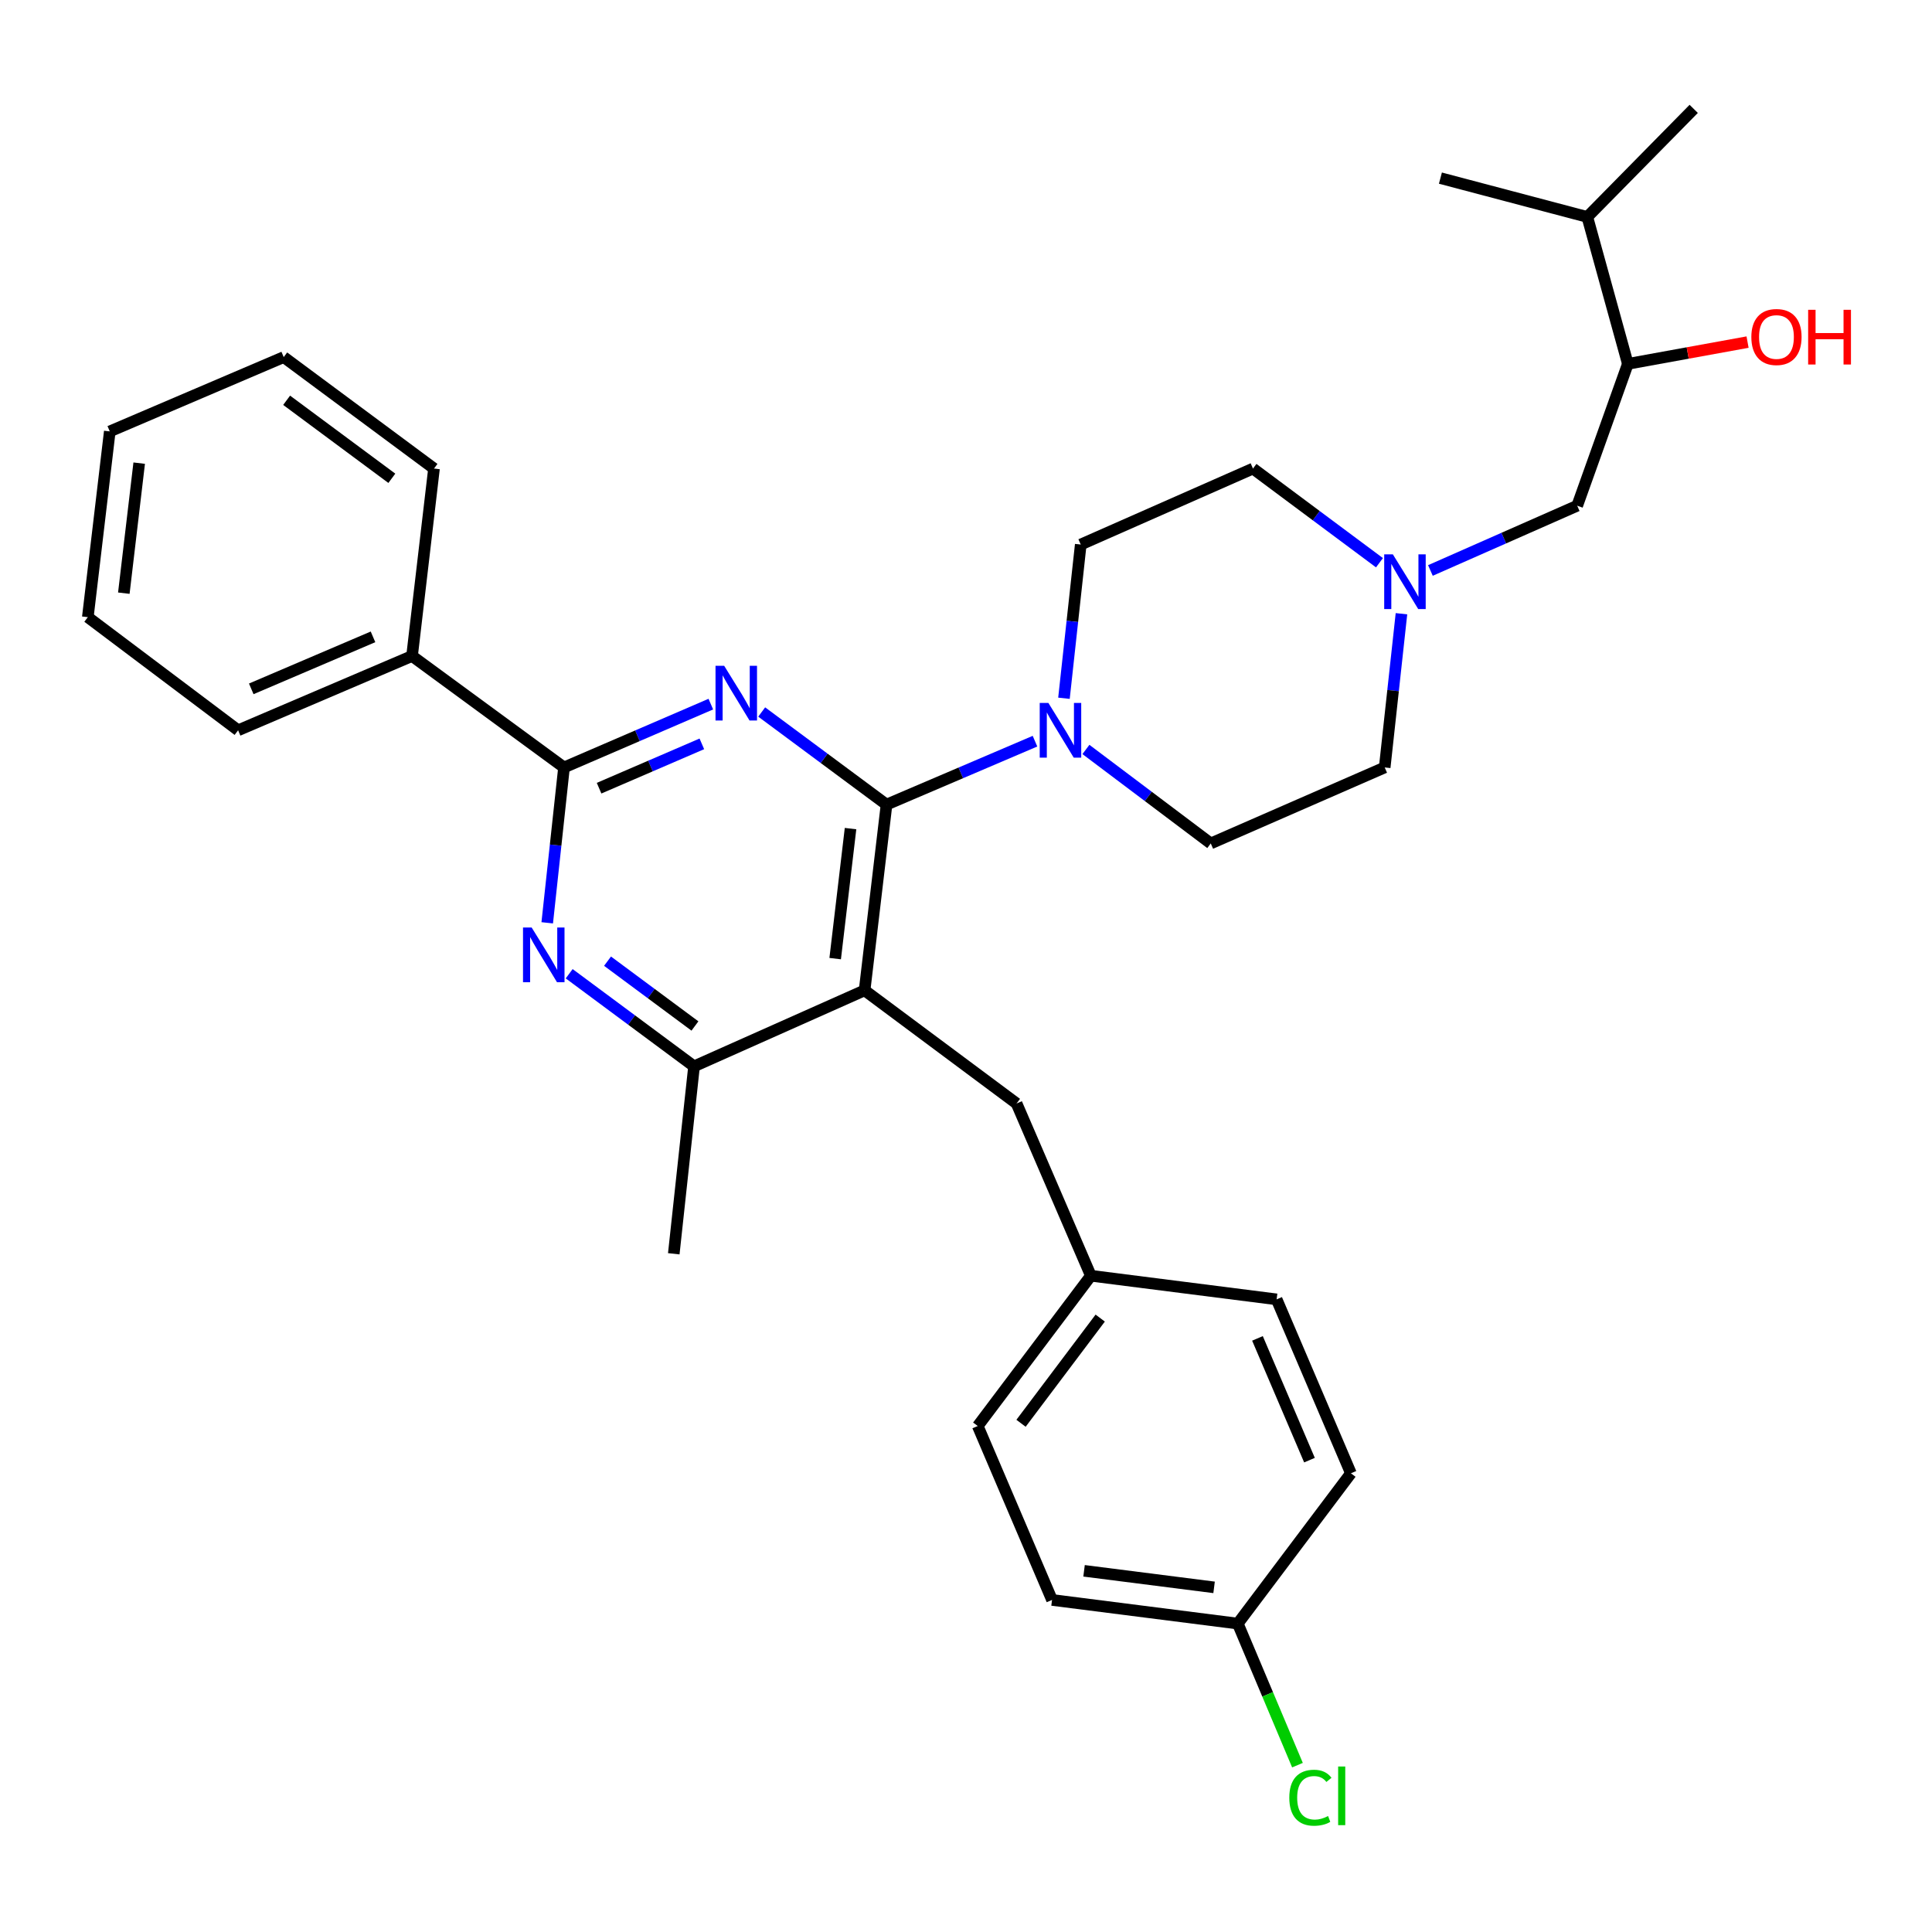 <?xml version='1.0' encoding='iso-8859-1'?>
<svg version='1.1' baseProfile='full'
              xmlns='http://www.w3.org/2000/svg'
                      xmlns:rdkit='http://www.rdkit.org/xml'
                      xmlns:xlink='http://www.w3.org/1999/xlink'
                  xml:space='preserve'
width='1000px' height='1000px' viewBox='0 0 1000 1000'>
<!-- END OF HEADER -->
<rect style='opacity:1.0;fill:#FFFFFF;stroke:none' width='1000' height='1000' x='0' y='0'> </rect>
<path class='bond-0' d='M 740.377,295.276 L 778.367,278.515' style='fill:none;fill-rule:evenodd;stroke:#0000FF;stroke-width:6px;stroke-linecap:butt;stroke-linejoin:miter;stroke-opacity:1' />
<path class='bond-0' d='M 778.367,278.515 L 816.357,261.754' style='fill:none;fill-rule:evenodd;stroke:#000000;stroke-width:6px;stroke-linecap:butt;stroke-linejoin:miter;stroke-opacity:1' />
<path class='bond-1' d='M 714.009,291.269 L 681.274,266.898' style='fill:none;fill-rule:evenodd;stroke:#0000FF;stroke-width:6px;stroke-linecap:butt;stroke-linejoin:miter;stroke-opacity:1' />
<path class='bond-1' d='M 681.274,266.898 L 648.539,242.527' style='fill:none;fill-rule:evenodd;stroke:#000000;stroke-width:6px;stroke-linecap:butt;stroke-linejoin:miter;stroke-opacity:1' />
<path class='bond-2' d='M 725.393,317.667 L 721.054,357.447' style='fill:none;fill-rule:evenodd;stroke:#0000FF;stroke-width:6px;stroke-linecap:butt;stroke-linejoin:miter;stroke-opacity:1' />
<path class='bond-2' d='M 721.054,357.447 L 716.716,397.226' style='fill:none;fill-rule:evenodd;stroke:#000000;stroke-width:6px;stroke-linecap:butt;stroke-linejoin:miter;stroke-opacity:1' />
<path class='bond-3' d='M 816.357,261.754 L 842.574,188.34' style='fill:none;fill-rule:evenodd;stroke:#000000;stroke-width:6px;stroke-linecap:butt;stroke-linejoin:miter;stroke-opacity:1' />
<path class='bond-4' d='M 842.574,188.34 L 873.556,182.705' style='fill:none;fill-rule:evenodd;stroke:#000000;stroke-width:6px;stroke-linecap:butt;stroke-linejoin:miter;stroke-opacity:1' />
<path class='bond-4' d='M 873.556,182.705 L 904.538,177.07' style='fill:none;fill-rule:evenodd;stroke:#FF0000;stroke-width:6px;stroke-linecap:butt;stroke-linejoin:miter;stroke-opacity:1' />
<path class='bond-5' d='M 842.574,188.34 L 821.594,112.293' style='fill:none;fill-rule:evenodd;stroke:#000000;stroke-width:6px;stroke-linecap:butt;stroke-linejoin:miter;stroke-opacity:1' />
<path class='bond-6' d='M 648.539,242.527 L 559.392,281.853' style='fill:none;fill-rule:evenodd;stroke:#000000;stroke-width:6px;stroke-linecap:butt;stroke-linejoin:miter;stroke-opacity:1' />
<path class='bond-7' d='M 559.392,281.853 L 555.05,321.637' style='fill:none;fill-rule:evenodd;stroke:#000000;stroke-width:6px;stroke-linecap:butt;stroke-linejoin:miter;stroke-opacity:1' />
<path class='bond-7' d='M 555.05,321.637 L 550.707,361.421' style='fill:none;fill-rule:evenodd;stroke:#0000FF;stroke-width:6px;stroke-linecap:butt;stroke-linejoin:miter;stroke-opacity:1' />
<path class='bond-8' d='M 562.072,387.917 L 594.38,412.239' style='fill:none;fill-rule:evenodd;stroke:#0000FF;stroke-width:6px;stroke-linecap:butt;stroke-linejoin:miter;stroke-opacity:1' />
<path class='bond-8' d='M 594.38,412.239 L 626.688,436.562' style='fill:none;fill-rule:evenodd;stroke:#000000;stroke-width:6px;stroke-linecap:butt;stroke-linejoin:miter;stroke-opacity:1' />
<path class='bond-9' d='M 535.71,383.633 L 497.29,400.048' style='fill:none;fill-rule:evenodd;stroke:#0000FF;stroke-width:6px;stroke-linecap:butt;stroke-linejoin:miter;stroke-opacity:1' />
<path class='bond-9' d='M 497.29,400.048 L 458.87,416.463' style='fill:none;fill-rule:evenodd;stroke:#000000;stroke-width:6px;stroke-linecap:butt;stroke-linejoin:miter;stroke-opacity:1' />
<path class='bond-10' d='M 626.688,436.562 L 716.716,397.226' style='fill:none;fill-rule:evenodd;stroke:#000000;stroke-width:6px;stroke-linecap:butt;stroke-linejoin:miter;stroke-opacity:1' />
<path class='bond-11' d='M 821.594,112.293 L 876.662,56.353' style='fill:none;fill-rule:evenodd;stroke:#000000;stroke-width:6px;stroke-linecap:butt;stroke-linejoin:miter;stroke-opacity:1' />
<path class='bond-12' d='M 821.594,112.293 L 745.557,92.194' style='fill:none;fill-rule:evenodd;stroke:#000000;stroke-width:6px;stroke-linecap:butt;stroke-linejoin:miter;stroke-opacity:1' />
<path class='bond-13' d='M 526.176,571.163 L 564.63,660.319' style='fill:none;fill-rule:evenodd;stroke:#000000;stroke-width:6px;stroke-linecap:butt;stroke-linejoin:miter;stroke-opacity:1' />
<path class='bond-14' d='M 526.176,571.163 L 447.514,512.6' style='fill:none;fill-rule:evenodd;stroke:#000000;stroke-width:6px;stroke-linecap:butt;stroke-linejoin:miter;stroke-opacity:1' />
<path class='bond-15' d='M 447.514,512.6 L 359.239,551.935' style='fill:none;fill-rule:evenodd;stroke:#000000;stroke-width:6px;stroke-linecap:butt;stroke-linejoin:miter;stroke-opacity:1' />
<path class='bond-16' d='M 447.514,512.6 L 458.87,416.463' style='fill:none;fill-rule:evenodd;stroke:#000000;stroke-width:6px;stroke-linecap:butt;stroke-linejoin:miter;stroke-opacity:1' />
<path class='bond-16' d='M 432.286,496.179 L 440.236,428.884' style='fill:none;fill-rule:evenodd;stroke:#000000;stroke-width:6px;stroke-linecap:butt;stroke-linejoin:miter;stroke-opacity:1' />
<path class='bond-17' d='M 294.61,504.005 L 326.924,527.97' style='fill:none;fill-rule:evenodd;stroke:#0000FF;stroke-width:6px;stroke-linecap:butt;stroke-linejoin:miter;stroke-opacity:1' />
<path class='bond-17' d='M 326.924,527.97 L 359.239,551.935' style='fill:none;fill-rule:evenodd;stroke:#000000;stroke-width:6px;stroke-linecap:butt;stroke-linejoin:miter;stroke-opacity:1' />
<path class='bond-17' d='M 314.46,497.5 L 337.08,514.276' style='fill:none;fill-rule:evenodd;stroke:#0000FF;stroke-width:6px;stroke-linecap:butt;stroke-linejoin:miter;stroke-opacity:1' />
<path class='bond-17' d='M 337.08,514.276 L 359.7,531.052' style='fill:none;fill-rule:evenodd;stroke:#000000;stroke-width:6px;stroke-linecap:butt;stroke-linejoin:miter;stroke-opacity:1' />
<path class='bond-18' d='M 283.243,477.644 L 287.588,437.435' style='fill:none;fill-rule:evenodd;stroke:#0000FF;stroke-width:6px;stroke-linecap:butt;stroke-linejoin:miter;stroke-opacity:1' />
<path class='bond-18' d='M 287.588,437.435 L 291.934,397.226' style='fill:none;fill-rule:evenodd;stroke:#000000;stroke-width:6px;stroke-linecap:butt;stroke-linejoin:miter;stroke-opacity:1' />
<path class='bond-19' d='M 359.239,551.935 L 348.744,648.953' style='fill:none;fill-rule:evenodd;stroke:#000000;stroke-width:6px;stroke-linecap:butt;stroke-linejoin:miter;stroke-opacity:1' />
<path class='bond-20' d='M 458.87,416.463 L 426.561,392.498' style='fill:none;fill-rule:evenodd;stroke:#000000;stroke-width:6px;stroke-linecap:butt;stroke-linejoin:miter;stroke-opacity:1' />
<path class='bond-20' d='M 426.561,392.498 L 394.251,368.533' style='fill:none;fill-rule:evenodd;stroke:#0000FF;stroke-width:6px;stroke-linecap:butt;stroke-linejoin:miter;stroke-opacity:1' />
<path class='bond-21' d='M 367.922,364.451 L 329.928,380.839' style='fill:none;fill-rule:evenodd;stroke:#0000FF;stroke-width:6px;stroke-linecap:butt;stroke-linejoin:miter;stroke-opacity:1' />
<path class='bond-21' d='M 329.928,380.839 L 291.934,397.226' style='fill:none;fill-rule:evenodd;stroke:#000000;stroke-width:6px;stroke-linecap:butt;stroke-linejoin:miter;stroke-opacity:1' />
<path class='bond-21' d='M 363.276,385.022 L 336.68,396.493' style='fill:none;fill-rule:evenodd;stroke:#0000FF;stroke-width:6px;stroke-linecap:butt;stroke-linejoin:miter;stroke-opacity:1' />
<path class='bond-21' d='M 336.68,396.493 L 310.084,407.965' style='fill:none;fill-rule:evenodd;stroke:#000000;stroke-width:6px;stroke-linecap:butt;stroke-linejoin:miter;stroke-opacity:1' />
<path class='bond-22' d='M 291.934,397.226 L 213.272,339.544' style='fill:none;fill-rule:evenodd;stroke:#000000;stroke-width:6px;stroke-linecap:butt;stroke-linejoin:miter;stroke-opacity:1' />
<path class='bond-23' d='M 213.272,339.544 L 123.245,377.999' style='fill:none;fill-rule:evenodd;stroke:#000000;stroke-width:6px;stroke-linecap:butt;stroke-linejoin:miter;stroke-opacity:1' />
<path class='bond-23' d='M 193.071,329.634 L 130.052,356.552' style='fill:none;fill-rule:evenodd;stroke:#000000;stroke-width:6px;stroke-linecap:butt;stroke-linejoin:miter;stroke-opacity:1' />
<path class='bond-24' d='M 213.272,339.544 L 224.638,242.527' style='fill:none;fill-rule:evenodd;stroke:#000000;stroke-width:6px;stroke-linecap:butt;stroke-linejoin:miter;stroke-opacity:1' />
<path class='bond-25' d='M 123.245,377.999 L 45.455,319.446' style='fill:none;fill-rule:evenodd;stroke:#000000;stroke-width:6px;stroke-linecap:butt;stroke-linejoin:miter;stroke-opacity:1' />
<path class='bond-26' d='M 224.638,242.527 L 146.848,184.835' style='fill:none;fill-rule:evenodd;stroke:#000000;stroke-width:6px;stroke-linecap:butt;stroke-linejoin:miter;stroke-opacity:1' />
<path class='bond-26' d='M 202.814,247.567 L 148.361,207.183' style='fill:none;fill-rule:evenodd;stroke:#000000;stroke-width:6px;stroke-linecap:butt;stroke-linejoin:miter;stroke-opacity:1' />
<path class='bond-27' d='M 640.678,840.364 L 656.122,877.003' style='fill:none;fill-rule:evenodd;stroke:#000000;stroke-width:6px;stroke-linecap:butt;stroke-linejoin:miter;stroke-opacity:1' />
<path class='bond-27' d='M 656.122,877.003 L 671.567,913.641' style='fill:none;fill-rule:evenodd;stroke:#00CC00;stroke-width:6px;stroke-linecap:butt;stroke-linejoin:miter;stroke-opacity:1' />
<path class='bond-28' d='M 640.678,840.364 L 544.532,828.127' style='fill:none;fill-rule:evenodd;stroke:#000000;stroke-width:6px;stroke-linecap:butt;stroke-linejoin:miter;stroke-opacity:1' />
<path class='bond-28' d='M 628.408,821.616 L 561.106,813.05' style='fill:none;fill-rule:evenodd;stroke:#000000;stroke-width:6px;stroke-linecap:butt;stroke-linejoin:miter;stroke-opacity:1' />
<path class='bond-29' d='M 640.678,840.364 L 699.231,762.574' style='fill:none;fill-rule:evenodd;stroke:#000000;stroke-width:6px;stroke-linecap:butt;stroke-linejoin:miter;stroke-opacity:1' />
<path class='bond-30' d='M 564.63,660.319 L 660.776,672.547' style='fill:none;fill-rule:evenodd;stroke:#000000;stroke-width:6px;stroke-linecap:butt;stroke-linejoin:miter;stroke-opacity:1' />
<path class='bond-31' d='M 564.63,660.319 L 506.077,738.099' style='fill:none;fill-rule:evenodd;stroke:#000000;stroke-width:6px;stroke-linecap:butt;stroke-linejoin:miter;stroke-opacity:1' />
<path class='bond-31' d='M 569.468,682.24 L 528.481,736.686' style='fill:none;fill-rule:evenodd;stroke:#000000;stroke-width:6px;stroke-linecap:butt;stroke-linejoin:miter;stroke-opacity:1' />
<path class='bond-32' d='M 544.532,828.127 L 506.077,738.099' style='fill:none;fill-rule:evenodd;stroke:#000000;stroke-width:6px;stroke-linecap:butt;stroke-linejoin:miter;stroke-opacity:1' />
<path class='bond-33' d='M 699.231,762.574 L 660.776,672.547' style='fill:none;fill-rule:evenodd;stroke:#000000;stroke-width:6px;stroke-linecap:butt;stroke-linejoin:miter;stroke-opacity:1' />
<path class='bond-33' d='M 677.784,755.767 L 650.866,692.748' style='fill:none;fill-rule:evenodd;stroke:#000000;stroke-width:6px;stroke-linecap:butt;stroke-linejoin:miter;stroke-opacity:1' />
<path class='bond-34' d='M 45.455,319.446 L 56.821,223.3' style='fill:none;fill-rule:evenodd;stroke:#000000;stroke-width:6px;stroke-linecap:butt;stroke-linejoin:miter;stroke-opacity:1' />
<path class='bond-34' d='M 64.09,307.025 L 72.046,239.723' style='fill:none;fill-rule:evenodd;stroke:#000000;stroke-width:6px;stroke-linecap:butt;stroke-linejoin:miter;stroke-opacity:1' />
<path class='bond-35' d='M 146.848,184.835 L 56.821,223.3' style='fill:none;fill-rule:evenodd;stroke:#000000;stroke-width:6px;stroke-linecap:butt;stroke-linejoin:miter;stroke-opacity:1' />
<path  class='atom-0' d='M 720.941 286.93
L 730.221 301.93
Q 731.141 303.41, 732.621 306.09
Q 734.101 308.77, 734.181 308.93
L 734.181 286.93
L 737.941 286.93
L 737.941 315.25
L 734.061 315.25
L 724.101 298.85
Q 722.941 296.93, 721.701 294.73
Q 720.501 292.53, 720.141 291.85
L 720.141 315.25
L 716.461 315.25
L 716.461 286.93
L 720.941 286.93
' fill='#0000FF'/>
<path  class='atom-3' d='M 906.493 174.43
Q 906.493 167.63, 909.853 163.83
Q 913.213 160.03, 919.493 160.03
Q 925.773 160.03, 929.133 163.83
Q 932.493 167.63, 932.493 174.43
Q 932.493 181.31, 929.093 185.23
Q 925.693 189.11, 919.493 189.11
Q 913.253 189.11, 909.853 185.23
Q 906.493 181.35, 906.493 174.43
M 919.493 185.91
Q 923.813 185.91, 926.133 183.03
Q 928.493 180.11, 928.493 174.43
Q 928.493 168.87, 926.133 166.07
Q 923.813 163.23, 919.493 163.23
Q 915.173 163.23, 912.813 166.03
Q 910.493 168.83, 910.493 174.43
Q 910.493 180.15, 912.813 183.03
Q 915.173 185.91, 919.493 185.91
' fill='#FF0000'/>
<path  class='atom-3' d='M 935.893 160.35
L 939.733 160.35
L 939.733 172.39
L 954.213 172.39
L 954.213 160.35
L 958.053 160.35
L 958.053 188.67
L 954.213 188.67
L 954.213 175.59
L 939.733 175.59
L 939.733 188.67
L 935.893 188.67
L 935.893 160.35
' fill='#FF0000'/>
<path  class='atom-6' d='M 542.638 363.839
L 551.918 378.839
Q 552.838 380.319, 554.318 382.999
Q 555.798 385.679, 555.878 385.839
L 555.878 363.839
L 559.638 363.839
L 559.638 392.159
L 555.758 392.159
L 545.798 375.759
Q 544.638 373.839, 543.398 371.639
Q 542.198 369.439, 541.838 368.759
L 541.838 392.159
L 538.158 392.159
L 538.158 363.839
L 542.638 363.839
' fill='#0000FF'/>
<path  class='atom-13' d='M 275.189 480.084
L 284.469 495.084
Q 285.389 496.564, 286.869 499.244
Q 288.349 501.924, 288.429 502.084
L 288.429 480.084
L 292.189 480.084
L 292.189 508.404
L 288.309 508.404
L 278.349 492.004
Q 277.189 490.084, 275.949 487.884
Q 274.749 485.684, 274.389 485.004
L 274.389 508.404
L 270.709 508.404
L 270.709 480.084
L 275.189 480.084
' fill='#0000FF'/>
<path  class='atom-16' d='M 374.83 344.612
L 384.11 359.612
Q 385.03 361.092, 386.51 363.772
Q 387.99 366.452, 388.07 366.612
L 388.07 344.612
L 391.83 344.612
L 391.83 372.932
L 387.95 372.932
L 377.99 356.532
Q 376.83 354.612, 375.59 352.412
Q 374.39 350.212, 374.03 349.532
L 374.03 372.932
L 370.35 372.932
L 370.35 344.612
L 374.83 344.612
' fill='#0000FF'/>
<path  class='atom-24' d='M 667.341 930.5
Q 667.341 923.46, 670.621 919.78
Q 673.941 916.06, 680.221 916.06
Q 686.061 916.06, 689.181 920.18
L 686.541 922.34
Q 684.261 919.34, 680.221 919.34
Q 675.941 919.34, 673.661 922.22
Q 671.421 925.06, 671.421 930.5
Q 671.421 936.1, 673.741 938.98
Q 676.101 941.86, 680.661 941.86
Q 683.781 941.86, 687.421 939.98
L 688.541 942.98
Q 687.061 943.94, 684.821 944.5
Q 682.581 945.06, 680.101 945.06
Q 673.941 945.06, 670.621 941.3
Q 667.341 937.54, 667.341 930.5
' fill='#00CC00'/>
<path  class='atom-24' d='M 692.621 914.34
L 696.301 914.34
L 696.301 944.7
L 692.621 944.7
L 692.621 914.34
' fill='#00CC00'/>
</svg>
